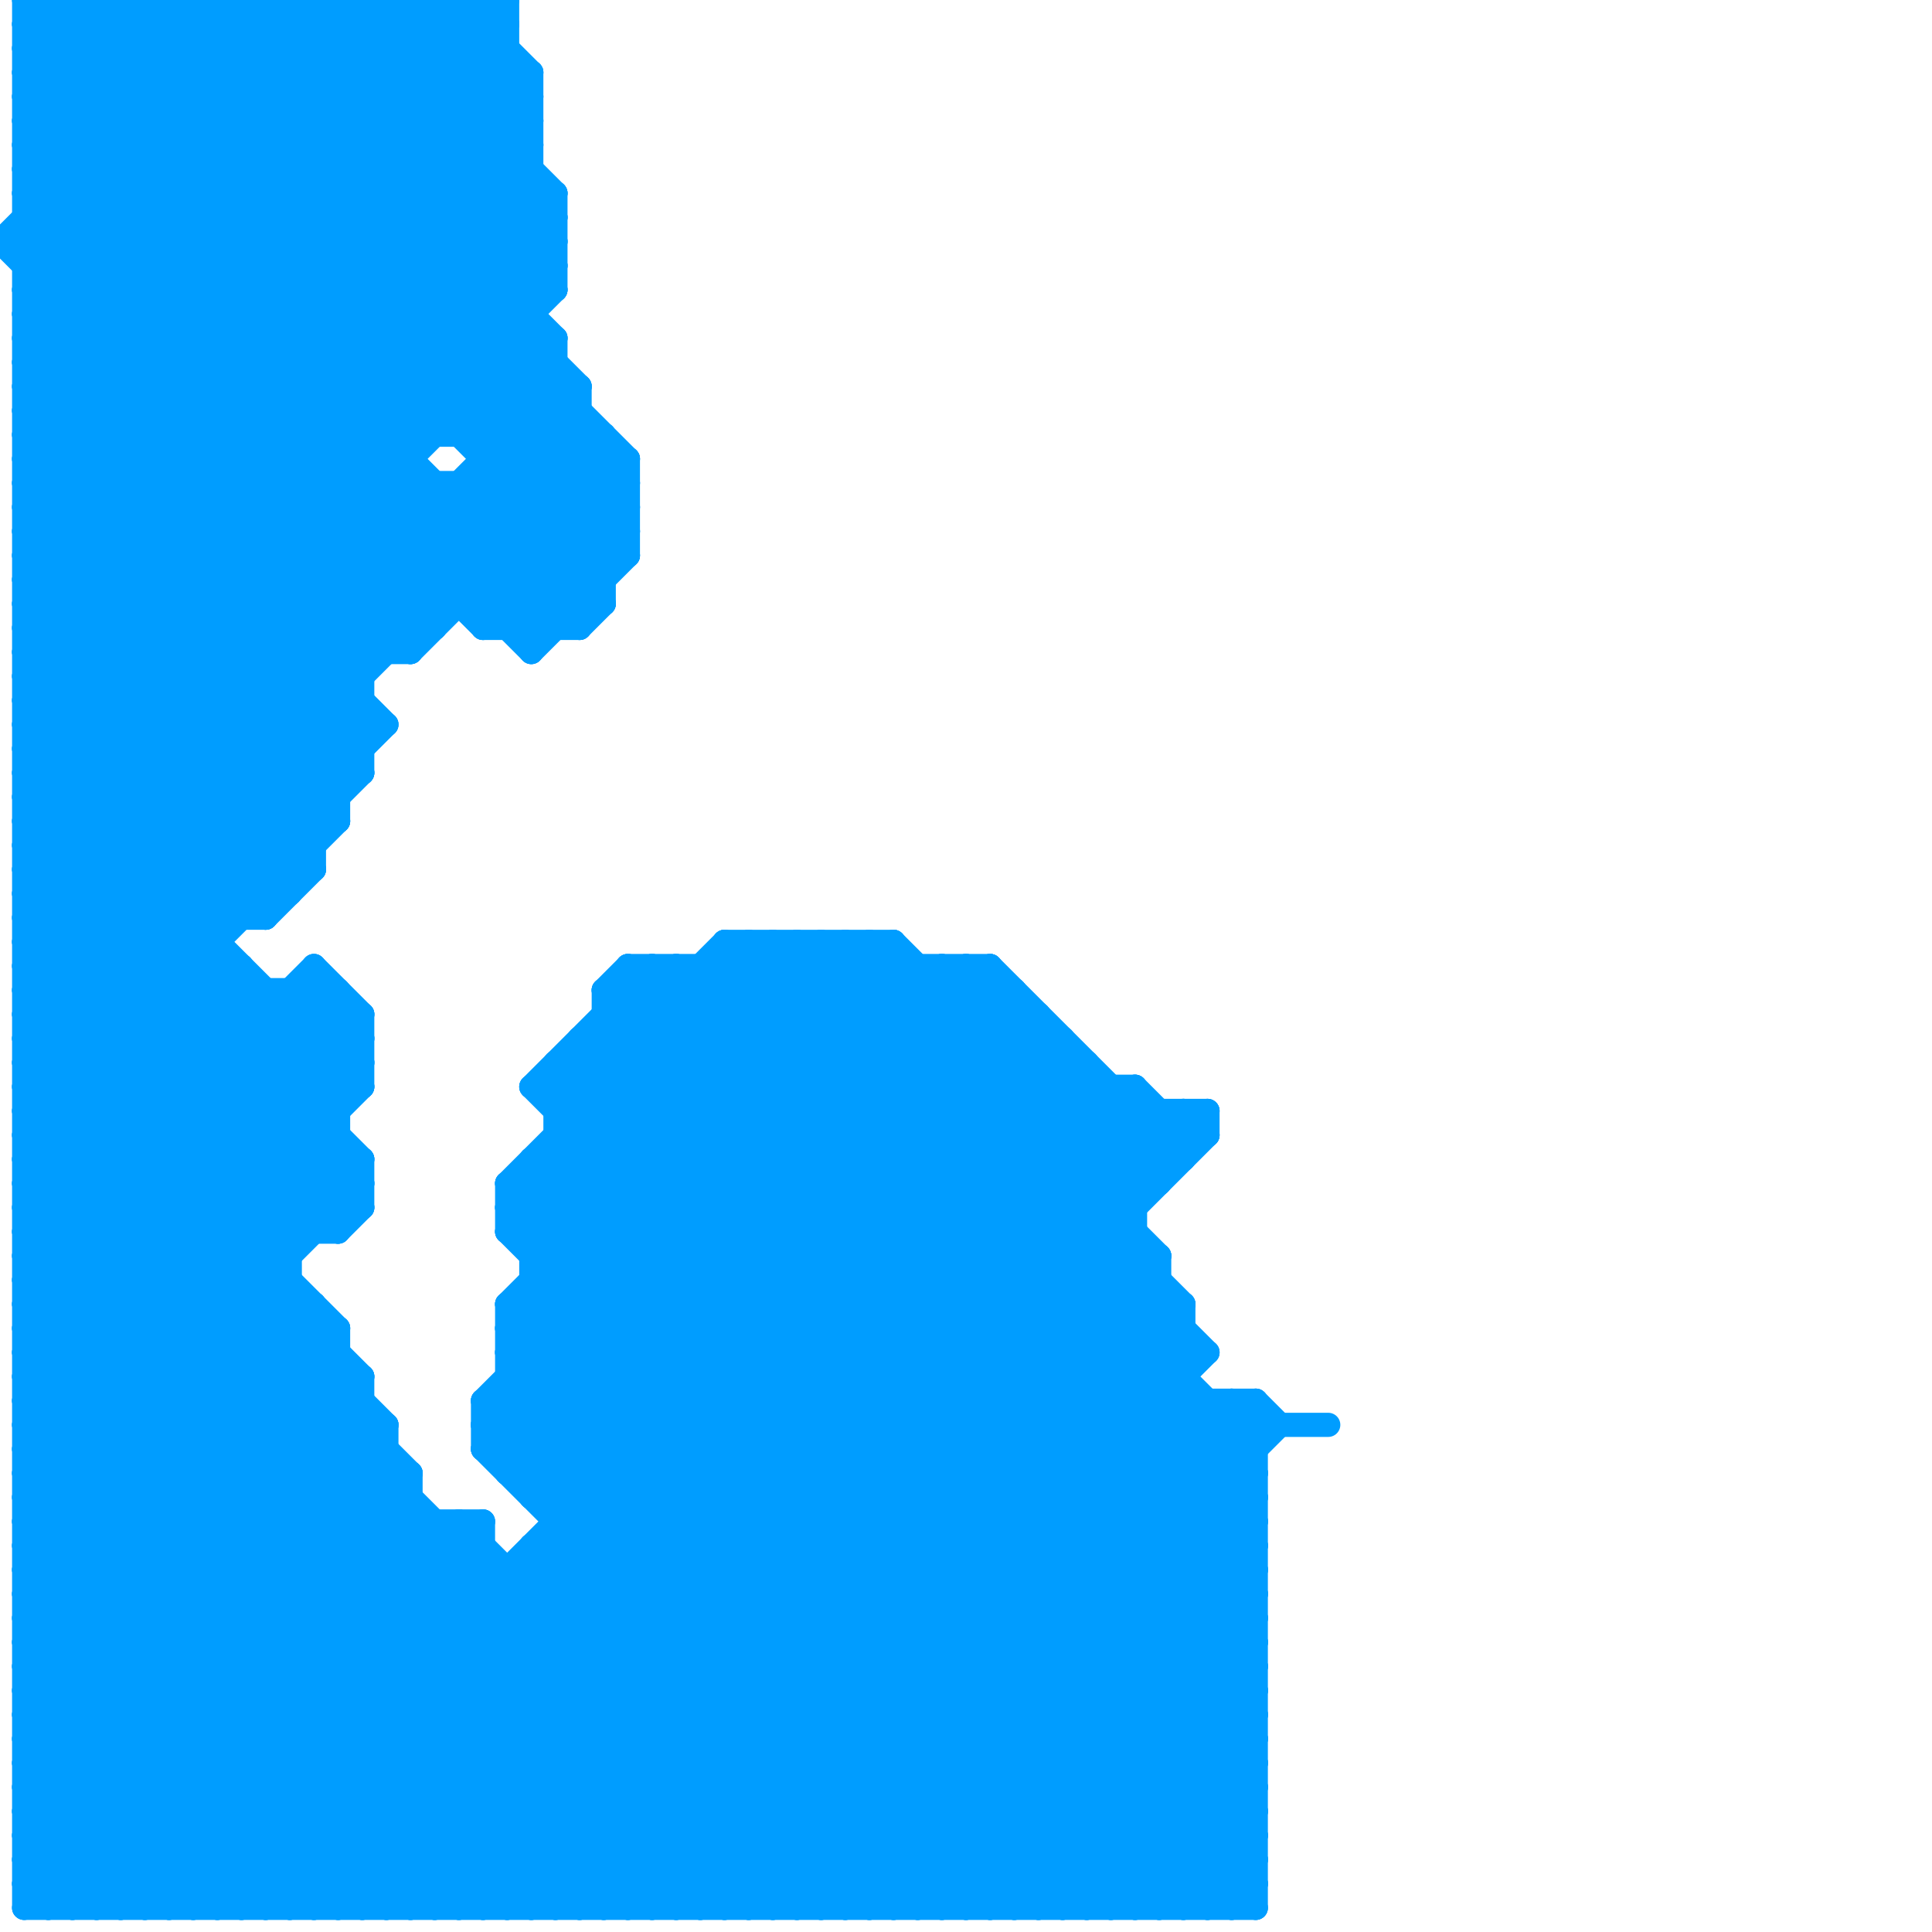 
<svg version="1.1" xmlns="http://www.w3.org/2000/svg" viewBox="0 0 80 80">
<style>line { stroke-width: 1; fill: none; stroke-linecap: round; stroke-linejoin: round; } .c0 { stroke: #009dff } .w1 { stroke-width: 1; }</style><line class="c0 " x1="20" y1="79" x2="47" y2="52"/><line class="c0 " x1="1" y1="67" x2="52" y2="67"/><line class="c0 " x1="1" y1="73" x2="7" y2="79"/><line class="c0 " x1="1" y1="45" x2="17" y2="61"/><line class="c0 " x1="21" y1="60" x2="41" y2="40"/><line class="c0 " x1="21" y1="61" x2="52" y2="61"/><line class="c0 " x1="1" y1="76" x2="4" y2="79"/><line class="c0 " x1="1" y1="35" x2="15" y2="49"/><line class="c0 " x1="28" y1="40" x2="28" y2="79"/><line class="c0 " x1="1" y1="39" x2="13" y2="51"/><line class="c0 " x1="1" y1="11" x2="23" y2="11"/><line class="c0 " x1="48" y1="46" x2="48" y2="49"/><line class="c0 " x1="20" y1="59" x2="55" y2="59"/><line class="c0 " x1="13" y1="40" x2="13" y2="51"/><line class="c0 " x1="1" y1="32" x2="15" y2="32"/><line class="c0 " x1="21" y1="58" x2="42" y2="79"/><line class="c0 " x1="1" y1="51" x2="11" y2="41"/><line class="c0 " x1="1" y1="15" x2="16" y2="0"/><line class="c0 " x1="1" y1="47" x2="14" y2="34"/><line class="c0 " x1="1" y1="67" x2="13" y2="79"/><line class="c0 " x1="21" y1="65" x2="21" y2="79"/><line class="c0 " x1="24" y1="16" x2="24" y2="26"/><line class="c0 " x1="9" y1="0" x2="23" y2="14"/><line class="c0 " x1="19" y1="0" x2="19" y2="18"/><line class="c0 " x1="1" y1="75" x2="5" y2="79"/><line class="c0 " x1="1" y1="71" x2="15" y2="57"/><line class="c0 " x1="1" y1="73" x2="15" y2="59"/><line class="c0 " x1="1" y1="14" x2="15" y2="0"/><line class="c0 " x1="21" y1="54" x2="36" y2="39"/><line class="c0 " x1="1" y1="43" x2="15" y2="57"/><line class="c0 " x1="39" y1="40" x2="48" y2="49"/><line class="c0 " x1="20" y1="26" x2="26" y2="20"/><line class="c0 " x1="40" y1="79" x2="52" y2="67"/><line class="c0 " x1="1" y1="78" x2="2" y2="79"/><line class="c0 " x1="23" y1="45" x2="28" y2="40"/><line class="c0 " x1="25" y1="42" x2="52" y2="69"/><line class="c0 " x1="5" y1="0" x2="26" y2="21"/><line class="c0 " x1="1" y1="68" x2="14" y2="55"/><line class="c0 " x1="42" y1="41" x2="42" y2="79"/><line class="c0 " x1="1" y1="47" x2="14" y2="47"/><line class="c0 " x1="13" y1="0" x2="23" y2="10"/><line class="c0 " x1="0" y1="10" x2="23" y2="10"/><line class="c0 " x1="30" y1="39" x2="37" y2="39"/><line class="c0 " x1="1" y1="74" x2="16" y2="59"/><line class="c0 " x1="1" y1="13" x2="15" y2="27"/><line class="c0 " x1="1" y1="49" x2="15" y2="49"/><line class="c0 " x1="1" y1="76" x2="16" y2="61"/><line class="c0 " x1="17" y1="61" x2="17" y2="79"/><line class="c0 " x1="20" y1="58" x2="52" y2="58"/><line class="c0 " x1="1" y1="38" x2="11" y2="38"/><line class="c0 " x1="1" y1="43" x2="15" y2="43"/><line class="c0 " x1="19" y1="63" x2="35" y2="79"/><line class="c0 " x1="1" y1="66" x2="52" y2="66"/><line class="c0 " x1="1" y1="68" x2="52" y2="68"/><line class="c0 " x1="1" y1="64" x2="16" y2="79"/><line class="c0 " x1="29" y1="40" x2="29" y2="79"/><line class="c0 " x1="1" y1="19" x2="20" y2="0"/><line class="c0 " x1="26" y1="19" x2="26" y2="23"/><line class="c0 " x1="33" y1="39" x2="50" y2="56"/><line class="c0 " x1="1" y1="4" x2="23" y2="26"/><line class="c0 " x1="9" y1="0" x2="9" y2="79"/><line class="c0 " x1="1" y1="11" x2="12" y2="0"/><line class="c0 " x1="1" y1="41" x2="24" y2="18"/><line class="c0 " x1="1" y1="50" x2="10" y2="41"/><line class="c0 " x1="36" y1="39" x2="36" y2="79"/><line class="c0 " x1="1" y1="52" x2="28" y2="79"/><line class="c0 " x1="1" y1="7" x2="20" y2="26"/><line class="c0 " x1="1" y1="43" x2="15" y2="29"/><line class="c0 " x1="1" y1="65" x2="52" y2="65"/><line class="c0 " x1="1" y1="55" x2="25" y2="79"/><line class="c0 " x1="26" y1="79" x2="49" y2="56"/><line class="c0 " x1="1" y1="38" x2="23" y2="16"/><line class="c0 " x1="1" y1="63" x2="17" y2="79"/><line class="c0 " x1="13" y1="79" x2="47" y2="45"/><line class="c0 " x1="18" y1="63" x2="18" y2="79"/><line class="c0 " x1="1" y1="27" x2="11" y2="37"/><line class="c0 " x1="1" y1="67" x2="13" y2="55"/><line class="c0 " x1="21" y1="61" x2="41" y2="41"/><line class="c0 " x1="1" y1="4" x2="5" y2="0"/><line class="c0 " x1="52" y1="58" x2="53" y2="59"/><line class="c0 " x1="20" y1="25" x2="26" y2="19"/><line class="c0 " x1="1" y1="52" x2="13" y2="40"/><line class="c0 " x1="31" y1="39" x2="31" y2="79"/><line class="c0 " x1="1" y1="0" x2="1" y2="79"/><line class="c0 " x1="22" y1="52" x2="48" y2="52"/><line class="c0 " x1="1" y1="14" x2="15" y2="28"/><line class="c0 " x1="32" y1="39" x2="32" y2="79"/><line class="c0 " x1="22" y1="45" x2="52" y2="75"/><line class="c0 " x1="1" y1="22" x2="26" y2="22"/><line class="c0 " x1="1" y1="57" x2="15" y2="57"/><line class="c0 " x1="1" y1="46" x2="14" y2="46"/><line class="c0 " x1="22" y1="48" x2="49" y2="48"/><line class="c0 " x1="39" y1="40" x2="39" y2="79"/><line class="c0 " x1="1" y1="74" x2="52" y2="74"/><line class="c0 " x1="1" y1="76" x2="52" y2="76"/><line class="c0 " x1="1" y1="75" x2="16" y2="60"/><line class="c0 " x1="1" y1="26" x2="12" y2="37"/><line class="c0 " x1="17" y1="0" x2="22" y2="5"/><line class="c0 " x1="44" y1="79" x2="52" y2="71"/><line class="c0 " x1="1" y1="42" x2="15" y2="42"/><line class="c0 " x1="1" y1="71" x2="9" y2="79"/><line class="c0 " x1="32" y1="79" x2="52" y2="59"/><line class="c0 " x1="15" y1="48" x2="15" y2="50"/><line class="c0 " x1="1" y1="55" x2="14" y2="42"/><line class="c0 " x1="1" y1="17" x2="18" y2="0"/><line class="c0 " x1="1" y1="74" x2="6" y2="79"/><line class="c0 " x1="1" y1="37" x2="12" y2="37"/><line class="c0 " x1="1" y1="21" x2="26" y2="21"/><line class="c0 " x1="27" y1="79" x2="50" y2="56"/><line class="c0 " x1="1" y1="57" x2="15" y2="43"/><line class="c0 " x1="1" y1="59" x2="15" y2="45"/><line class="c0 " x1="1" y1="49" x2="10" y2="40"/><line class="c0 " x1="26" y1="40" x2="41" y2="40"/><line class="c0 " x1="1" y1="35" x2="13" y2="35"/><line class="c0 " x1="1" y1="38" x2="14" y2="51"/><line class="c0 " x1="19" y1="63" x2="19" y2="79"/><line class="c0 " x1="1" y1="51" x2="29" y2="79"/><line class="c0 " x1="1" y1="54" x2="14" y2="41"/><line class="c0 " x1="1" y1="64" x2="12" y2="53"/><line class="c0 " x1="21" y1="55" x2="49" y2="55"/><line class="c0 " x1="21" y1="56" x2="37" y2="40"/><line class="c0 " x1="1" y1="3" x2="4" y2="0"/><line class="c0 " x1="21" y1="57" x2="49" y2="57"/><line class="c0 " x1="20" y1="59" x2="39" y2="40"/><line class="c0 " x1="23" y1="48" x2="52" y2="77"/><line class="c0 " x1="20" y1="26" x2="24" y2="26"/><line class="c0 " x1="27" y1="40" x2="27" y2="79"/><line class="c0 " x1="1" y1="55" x2="14" y2="55"/><line class="c0 " x1="1" y1="23" x2="21" y2="3"/><line class="c0 " x1="21" y1="50" x2="32" y2="39"/><line class="c0 " x1="1" y1="12" x2="16" y2="27"/><line class="c0 " x1="12" y1="41" x2="15" y2="44"/><line class="c0 " x1="49" y1="46" x2="49" y2="48"/><line class="c0 " x1="1" y1="8" x2="23" y2="8"/><line class="c0 " x1="1" y1="66" x2="13" y2="54"/><line class="c0 " x1="1" y1="2" x2="3" y2="0"/><line class="c0 " x1="19" y1="0" x2="22" y2="3"/><line class="c0 " x1="1" y1="70" x2="10" y2="79"/><line class="c0 " x1="46" y1="45" x2="46" y2="79"/><line class="c0 " x1="47" y1="45" x2="49" y2="47"/><line class="c0 " x1="1" y1="45" x2="16" y2="30"/><line class="c0 " x1="17" y1="79" x2="50" y2="46"/><line class="c0 " x1="36" y1="39" x2="47" y2="50"/><line class="c0 " x1="21" y1="50" x2="47" y2="50"/><line class="c0 " x1="25" y1="41" x2="25" y2="79"/><line class="c0 " x1="1" y1="40" x2="24" y2="17"/><line class="c0 " x1="21" y1="49" x2="51" y2="79"/><line class="c0 " x1="22" y1="53" x2="48" y2="53"/><line class="c0 " x1="21" y1="51" x2="33" y2="39"/><line class="c0 " x1="1" y1="58" x2="22" y2="79"/><line class="c0 " x1="21" y1="50" x2="50" y2="79"/><line class="c0 " x1="22" y1="48" x2="22" y2="62"/><line class="c0 " x1="15" y1="42" x2="15" y2="45"/><line class="c0 " x1="1" y1="58" x2="15" y2="58"/><line class="c0 " x1="1" y1="59" x2="21" y2="79"/><line class="c0 " x1="25" y1="41" x2="52" y2="68"/><line class="c0 " x1="1" y1="69" x2="14" y2="56"/><line class="c0 " x1="1" y1="75" x2="52" y2="75"/><line class="c0 " x1="1" y1="77" x2="52" y2="77"/><line class="c0 " x1="1" y1="3" x2="22" y2="3"/><line class="c0 " x1="14" y1="79" x2="47" y2="46"/><line class="c0 " x1="2" y1="0" x2="25" y2="23"/><line class="c0 " x1="1" y1="25" x2="12" y2="36"/><line class="c0 " x1="22" y1="64" x2="22" y2="79"/><line class="c0 " x1="1" y1="62" x2="18" y2="79"/><line class="c0 " x1="1" y1="7" x2="8" y2="0"/><line class="c0 " x1="7" y1="79" x2="43" y2="43"/><line class="c0 " x1="22" y1="52" x2="35" y2="39"/><line class="c0 " x1="22" y1="79" x2="48" y2="53"/><line class="c0 " x1="1" y1="30" x2="9" y2="38"/><line class="c0 " x1="3" y1="0" x2="26" y2="23"/><line class="c0 " x1="35" y1="79" x2="52" y2="62"/><line class="c0 " x1="7" y1="0" x2="26" y2="19"/><line class="c0 " x1="12" y1="0" x2="12" y2="37"/><line class="c0 " x1="10" y1="40" x2="10" y2="79"/><line class="c0 " x1="1" y1="6" x2="7" y2="0"/><line class="c0 " x1="1" y1="20" x2="26" y2="20"/><line class="c0 " x1="21" y1="49" x2="21" y2="51"/><line class="c0 " x1="21" y1="0" x2="21" y2="26"/><line class="c0 " x1="1" y1="58" x2="15" y2="44"/><line class="c0 " x1="52" y1="58" x2="52" y2="79"/><line class="c0 " x1="1" y1="29" x2="15" y2="29"/><line class="c0 " x1="1" y1="18" x2="25" y2="18"/><line class="c0 " x1="1" y1="40" x2="10" y2="40"/><line class="c0 " x1="1" y1="37" x2="14" y2="50"/><line class="c0 " x1="0" y1="10" x2="10" y2="0"/><line class="c0 " x1="1" y1="37" x2="18" y2="20"/><line class="c0 " x1="21" y1="55" x2="37" y2="39"/><line class="c0 " x1="1" y1="61" x2="19" y2="79"/><line class="c0 " x1="1" y1="31" x2="15" y2="45"/><line class="c0 " x1="1" y1="13" x2="14" y2="0"/><line class="c0 " x1="1" y1="56" x2="14" y2="56"/><line class="c0 " x1="42" y1="79" x2="52" y2="69"/><line class="c0 " x1="1" y1="5" x2="22" y2="5"/><line class="c0 " x1="18" y1="79" x2="50" y2="47"/><line class="c0 " x1="9" y1="79" x2="44" y2="44"/><line class="c0 " x1="24" y1="79" x2="49" y2="54"/><line class="c0 " x1="14" y1="55" x2="14" y2="79"/><line class="c0 " x1="1" y1="9" x2="23" y2="9"/><line class="c0 " x1="1" y1="28" x2="15" y2="28"/><line class="c0 " x1="43" y1="79" x2="52" y2="70"/><line class="c0 " x1="25" y1="79" x2="49" y2="55"/><line class="c0 " x1="1" y1="46" x2="34" y2="79"/><line class="c0 " x1="20" y1="19" x2="26" y2="19"/><line class="c0 " x1="17" y1="0" x2="17" y2="27"/><line class="c0 " x1="10" y1="0" x2="10" y2="38"/><line class="c0 " x1="19" y1="79" x2="47" y2="51"/><line class="c0 " x1="1" y1="79" x2="17" y2="63"/><line class="c0 " x1="10" y1="0" x2="22" y2="12"/><line class="c0 " x1="1" y1="47" x2="33" y2="79"/><line class="c0 " x1="1" y1="31" x2="15" y2="31"/><line class="c0 " x1="23" y1="62" x2="43" y2="42"/><line class="c0 " x1="51" y1="58" x2="52" y2="59"/><line class="c0 " x1="23" y1="44" x2="45" y2="44"/><line class="c0 " x1="1" y1="3" x2="24" y2="26"/><line class="c0 " x1="21" y1="54" x2="46" y2="79"/><line class="c0 " x1="1" y1="0" x2="21" y2="0"/><line class="c0 " x1="8" y1="79" x2="44" y2="43"/><line class="c0 " x1="1" y1="50" x2="30" y2="79"/><line class="c0 " x1="1" y1="2" x2="21" y2="2"/><line class="c0 " x1="1" y1="70" x2="14" y2="57"/><line class="c0 " x1="23" y1="47" x2="52" y2="76"/><line class="c0 " x1="20" y1="58" x2="41" y2="79"/><line class="c0 " x1="20" y1="0" x2="21" y2="1"/><line class="c0 " x1="35" y1="39" x2="35" y2="79"/><line class="c0 " x1="20" y1="59" x2="40" y2="79"/><line class="c0 " x1="1" y1="27" x2="17" y2="27"/><line class="c0 " x1="1" y1="36" x2="17" y2="20"/><line class="c0 " x1="1" y1="24" x2="25" y2="24"/><line class="c0 " x1="1" y1="2" x2="17" y2="18"/><line class="c0 " x1="21" y1="79" x2="48" y2="52"/><line class="c0 " x1="1" y1="39" x2="9" y2="39"/><line class="c0 " x1="18" y1="20" x2="18" y2="26"/><line class="c0 " x1="50" y1="58" x2="50" y2="79"/><line class="c0 " x1="1" y1="29" x2="22" y2="8"/><line class="c0 " x1="24" y1="43" x2="52" y2="71"/><line class="c0 " x1="18" y1="0" x2="22" y2="4"/><line class="c0 " x1="1" y1="49" x2="31" y2="79"/><line class="c0 " x1="22" y1="64" x2="52" y2="64"/><line class="c0 " x1="27" y1="40" x2="52" y2="65"/><line class="c0 " x1="15" y1="0" x2="15" y2="32"/><line class="c0 " x1="1" y1="65" x2="15" y2="79"/><line class="c0 " x1="1" y1="15" x2="23" y2="15"/><line class="c0 " x1="21" y1="57" x2="43" y2="79"/><line class="c0 " x1="48" y1="79" x2="52" y2="75"/><line class="c0 " x1="1" y1="4" x2="22" y2="4"/><line class="c0 " x1="1" y1="24" x2="13" y2="36"/><line class="c0 " x1="1" y1="6" x2="22" y2="6"/><line class="c0 " x1="1" y1="66" x2="14" y2="79"/><line class="c0 " x1="1" y1="17" x2="15" y2="31"/><line class="c0 " x1="26" y1="40" x2="26" y2="79"/><line class="c0 " x1="20" y1="60" x2="52" y2="60"/><line class="c0 " x1="4" y1="0" x2="4" y2="79"/><line class="c0 " x1="1" y1="34" x2="23" y2="12"/><line class="c0 " x1="46" y1="79" x2="52" y2="73"/><line class="c0 " x1="1" y1="29" x2="10" y2="38"/><line class="c0 " x1="1" y1="69" x2="11" y2="79"/><line class="c0 " x1="1" y1="22" x2="21" y2="2"/><line class="c0 " x1="32" y1="39" x2="49" y2="56"/><line class="c0 " x1="1" y1="5" x2="6" y2="0"/><line class="c0 " x1="21" y1="56" x2="50" y2="56"/><line class="c0 " x1="1" y1="78" x2="17" y2="62"/><line class="c0 " x1="40" y1="40" x2="48" y2="48"/><line class="c0 " x1="1" y1="62" x2="17" y2="62"/><line class="c0 " x1="5" y1="79" x2="20" y2="64"/><line class="c0 " x1="1" y1="23" x2="13" y2="35"/><line class="c0 " x1="1" y1="36" x2="15" y2="50"/><line class="c0 " x1="1" y1="57" x2="23" y2="79"/><line class="c0 " x1="1" y1="1" x2="21" y2="1"/><line class="c0 " x1="21" y1="51" x2="49" y2="79"/><line class="c0 " x1="1" y1="61" x2="14" y2="48"/><line class="c0 " x1="29" y1="79" x2="50" y2="58"/><line class="c0 " x1="16" y1="59" x2="16" y2="79"/><line class="c0 " x1="1" y1="28" x2="11" y2="38"/><line class="c0 " x1="1" y1="34" x2="14" y2="34"/><line class="c0 " x1="15" y1="0" x2="23" y2="8"/><line class="c0 " x1="22" y1="27" x2="26" y2="23"/><line class="c0 " x1="1" y1="72" x2="52" y2="72"/><line class="c0 " x1="49" y1="54" x2="49" y2="79"/><line class="c0 " x1="20" y1="60" x2="40" y2="40"/><line class="c0 " x1="34" y1="39" x2="49" y2="54"/><line class="c0 " x1="1" y1="25" x2="25" y2="25"/><line class="c0 " x1="19" y1="18" x2="23" y2="14"/><line class="c0 " x1="1" y1="28" x2="22" y2="7"/><line class="c0 " x1="24" y1="44" x2="52" y2="72"/><line class="c0 " x1="22" y1="62" x2="42" y2="42"/><line class="c0 " x1="24" y1="43" x2="44" y2="43"/><line class="c0 " x1="1" y1="60" x2="16" y2="60"/><line class="c0 " x1="1" y1="16" x2="17" y2="0"/><line class="c0 " x1="1" y1="1" x2="2" y2="0"/><line class="c0 " x1="1" y1="54" x2="26" y2="79"/><line class="c0 " x1="51" y1="58" x2="51" y2="79"/><line class="c0 " x1="47" y1="79" x2="52" y2="74"/><line class="c0 " x1="11" y1="38" x2="13" y2="36"/><line class="c0 " x1="1" y1="41" x2="12" y2="52"/><line class="c0 " x1="37" y1="39" x2="47" y2="49"/><line class="c0 " x1="24" y1="43" x2="24" y2="79"/><line class="c0 " x1="7" y1="0" x2="7" y2="79"/><line class="c0 " x1="1" y1="44" x2="15" y2="30"/><line class="c0 " x1="14" y1="41" x2="14" y2="51"/><line class="c0 " x1="1" y1="16" x2="15" y2="30"/><line class="c0 " x1="26" y1="41" x2="52" y2="67"/><line class="c0 " x1="30" y1="39" x2="52" y2="61"/><line class="c0 " x1="41" y1="40" x2="49" y2="48"/><line class="c0 " x1="1" y1="33" x2="23" y2="11"/><line class="c0 " x1="1" y1="21" x2="21" y2="1"/><line class="c0 " x1="22" y1="65" x2="36" y2="79"/><line class="c0 " x1="1" y1="59" x2="16" y2="59"/><line class="c0 " x1="23" y1="64" x2="38" y2="79"/><line class="c0 " x1="22" y1="3" x2="22" y2="27"/><line class="c0 " x1="1" y1="61" x2="17" y2="61"/><line class="c0 " x1="1" y1="10" x2="17" y2="26"/><line class="c0 " x1="21" y1="49" x2="31" y2="39"/><line class="c0 " x1="10" y1="79" x2="45" y2="44"/><line class="c0 " x1="1" y1="40" x2="12" y2="51"/><line class="c0 " x1="22" y1="45" x2="27" y2="40"/><line class="c0 " x1="1" y1="48" x2="32" y2="79"/><line class="c0 " x1="1" y1="77" x2="17" y2="61"/><line class="c0 " x1="37" y1="79" x2="52" y2="64"/><line class="c0 " x1="1" y1="32" x2="23" y2="10"/><line class="c0 " x1="24" y1="26" x2="25" y2="25"/><line class="c0 " x1="21" y1="56" x2="44" y2="79"/><line class="c0 " x1="1" y1="20" x2="21" y2="0"/><line class="c0 " x1="1" y1="46" x2="15" y2="32"/><line class="c0 " x1="38" y1="40" x2="38" y2="79"/><line class="c0 " x1="44" y1="43" x2="44" y2="79"/><line class="c0 " x1="48" y1="52" x2="48" y2="79"/><line class="c0 " x1="1" y1="18" x2="15" y2="32"/><line class="c0 " x1="20" y1="60" x2="39" y2="79"/><line class="c0 " x1="23" y1="46" x2="50" y2="46"/><line class="c0 " x1="1" y1="33" x2="14" y2="33"/><line class="c0 " x1="1" y1="69" x2="52" y2="69"/><line class="c0 " x1="40" y1="40" x2="40" y2="79"/><line class="c0 " x1="22" y1="54" x2="47" y2="79"/><line class="c0 " x1="1" y1="71" x2="52" y2="71"/><line class="c0 " x1="1" y1="73" x2="52" y2="73"/><line class="c0 " x1="12" y1="0" x2="23" y2="11"/><line class="c0 " x1="12" y1="79" x2="46" y2="45"/><line class="c0 " x1="36" y1="79" x2="52" y2="63"/><line class="c0 " x1="22" y1="61" x2="42" y2="41"/><line class="c0 " x1="8" y1="0" x2="8" y2="79"/><line class="c0 " x1="1" y1="39" x2="24" y2="16"/><line class="c0 " x1="1" y1="64" x2="20" y2="64"/><line class="c0 " x1="1" y1="25" x2="22" y2="4"/><line class="c0 " x1="20" y1="63" x2="20" y2="79"/><line class="c0 " x1="22" y1="51" x2="34" y2="39"/><line class="c0 " x1="1" y1="13" x2="22" y2="13"/><line class="c0 " x1="21" y1="26" x2="26" y2="21"/><line class="c0 " x1="21" y1="55" x2="45" y2="79"/><line class="c0 " x1="23" y1="44" x2="23" y2="79"/><line class="c0 " x1="13" y1="41" x2="15" y2="43"/><line class="c0 " x1="1" y1="33" x2="14" y2="46"/><line class="c0 " x1="22" y1="53" x2="48" y2="79"/><line class="c0 " x1="26" y1="40" x2="52" y2="66"/><line class="c0 " x1="1" y1="8" x2="9" y2="0"/><line class="c0 " x1="30" y1="40" x2="52" y2="62"/><line class="c0 " x1="4" y1="79" x2="20" y2="63"/><line class="c0 " x1="21" y1="54" x2="49" y2="54"/><line class="c0 " x1="25" y1="41" x2="42" y2="41"/><line class="c0 " x1="16" y1="0" x2="22" y2="6"/><line class="c0 " x1="1" y1="63" x2="20" y2="63"/><line class="c0 " x1="29" y1="40" x2="52" y2="63"/><line class="c0 " x1="3" y1="0" x2="3" y2="79"/><line class="c0 " x1="1" y1="53" x2="13" y2="41"/><line class="c0 " x1="13" y1="40" x2="15" y2="42"/><line class="c0 " x1="14" y1="0" x2="23" y2="9"/><line class="c0 " x1="5" y1="0" x2="5" y2="79"/><line class="c0 " x1="1" y1="32" x2="14" y2="45"/><line class="c0 " x1="1" y1="53" x2="27" y2="79"/><line class="c0 " x1="23" y1="8" x2="23" y2="12"/><line class="c0 " x1="41" y1="40" x2="41" y2="79"/><line class="c0 " x1="1" y1="56" x2="15" y2="42"/><line class="c0 " x1="22" y1="48" x2="52" y2="78"/><line class="c0 " x1="15" y1="79" x2="48" y2="46"/><line class="c0 " x1="1" y1="41" x2="14" y2="41"/><line class="c0 " x1="1" y1="51" x2="14" y2="51"/><line class="c0 " x1="1" y1="0" x2="25" y2="24"/><line class="c0 " x1="41" y1="79" x2="52" y2="68"/><line class="c0 " x1="37" y1="39" x2="37" y2="79"/><line class="c0 " x1="25" y1="42" x2="43" y2="42"/><line class="c0 " x1="1" y1="1" x2="18" y2="18"/><line class="c0 " x1="13" y1="54" x2="13" y2="79"/><line class="c0 " x1="17" y1="27" x2="25" y2="19"/><line class="c0 " x1="1" y1="53" x2="12" y2="53"/><line class="c0 " x1="1" y1="45" x2="15" y2="45"/><line class="c0 " x1="23" y1="47" x2="50" y2="47"/><line class="c0 " x1="49" y1="46" x2="50" y2="47"/><line class="c0 " x1="23" y1="45" x2="52" y2="74"/><line class="c0 " x1="1" y1="70" x2="52" y2="70"/><line class="c0 " x1="1" y1="60" x2="14" y2="47"/><line class="c0 " x1="1" y1="48" x2="9" y2="40"/><line class="c0 " x1="22" y1="64" x2="37" y2="79"/><line class="c0 " x1="1" y1="44" x2="16" y2="59"/><line class="c0 " x1="1" y1="12" x2="13" y2="0"/><line class="c0 " x1="20" y1="58" x2="20" y2="60"/><line class="c0 " x1="50" y1="46" x2="50" y2="47"/><line class="c0 " x1="14" y1="51" x2="15" y2="50"/><line class="c0 " x1="1" y1="36" x2="13" y2="36"/><line class="c0 " x1="1" y1="30" x2="16" y2="30"/><line class="c0 " x1="6" y1="79" x2="20" y2="65"/><line class="c0 " x1="23" y1="44" x2="52" y2="73"/><line class="c0 " x1="23" y1="14" x2="23" y2="26"/><line class="c0 " x1="21" y1="49" x2="48" y2="49"/><line class="c0 " x1="11" y1="41" x2="11" y2="79"/><line class="c0 " x1="47" y1="45" x2="47" y2="79"/><line class="c0 " x1="25" y1="41" x2="26" y2="40"/><line class="c0 " x1="22" y1="62" x2="52" y2="62"/><line class="c0 " x1="45" y1="79" x2="52" y2="72"/><line class="c0 " x1="1" y1="15" x2="16" y2="30"/><line class="c0 " x1="1" y1="5" x2="22" y2="26"/><line class="c0 " x1="1" y1="8" x2="18" y2="25"/><line class="c0 " x1="1" y1="18" x2="19" y2="0"/><line class="c0 " x1="33" y1="39" x2="33" y2="79"/><line class="c0 " x1="6" y1="0" x2="6" y2="79"/><line class="c0 " x1="12" y1="41" x2="12" y2="79"/><line class="c0 " x1="1" y1="22" x2="13" y2="34"/><line class="c0 " x1="1" y1="79" x2="52" y2="79"/><line class="c0 " x1="22" y1="26" x2="26" y2="22"/><line class="c0 " x1="19" y1="20" x2="24" y2="25"/><line class="c0 " x1="34" y1="79" x2="52" y2="61"/><line class="c0 " x1="28" y1="79" x2="49" y2="58"/><line class="c0 " x1="20" y1="20" x2="25" y2="25"/><line class="c0 " x1="30" y1="79" x2="51" y2="58"/><line class="c0 " x1="4" y1="0" x2="26" y2="22"/><line class="c0 " x1="1" y1="35" x2="22" y2="14"/><line class="c0 " x1="13" y1="0" x2="13" y2="36"/><line class="c0 " x1="11" y1="0" x2="11" y2="38"/><line class="c0 " x1="1" y1="27" x2="22" y2="6"/><line class="c0 " x1="1" y1="72" x2="8" y2="79"/><line class="c0 " x1="2" y1="79" x2="18" y2="63"/><line class="c0 " x1="1" y1="77" x2="3" y2="79"/><line class="c0 " x1="11" y1="0" x2="23" y2="12"/><line class="c0 " x1="22" y1="49" x2="52" y2="79"/><line class="c0 " x1="16" y1="79" x2="49" y2="46"/><line class="c0 " x1="1" y1="62" x2="15" y2="48"/><line class="c0 " x1="23" y1="46" x2="30" y2="39"/><line class="c0 " x1="1" y1="34" x2="15" y2="48"/><line class="c0 " x1="1" y1="78" x2="52" y2="78"/><line class="c0 " x1="30" y1="39" x2="30" y2="79"/><line class="c0 " x1="1" y1="44" x2="15" y2="44"/><line class="c0 " x1="1" y1="19" x2="14" y2="32"/><line class="c0 " x1="1" y1="21" x2="14" y2="34"/><line class="c0 " x1="1" y1="68" x2="12" y2="79"/><line class="c0 " x1="1" y1="17" x2="24" y2="17"/><line class="c0 " x1="43" y1="42" x2="43" y2="79"/><line class="c0 " x1="1" y1="23" x2="26" y2="23"/><line class="c0 " x1="22" y1="45" x2="47" y2="45"/><line class="c0 " x1="25" y1="18" x2="25" y2="25"/><line class="c0 " x1="20" y1="0" x2="20" y2="26"/><line class="c0 " x1="6" y1="0" x2="26" y2="20"/><line class="c0 " x1="50" y1="79" x2="52" y2="77"/><line class="c0 " x1="1" y1="63" x2="15" y2="49"/><line class="c0 " x1="20" y1="18" x2="23" y2="15"/><line class="c0 " x1="1" y1="26" x2="18" y2="26"/><line class="c0 " x1="1" y1="42" x2="14" y2="55"/><line class="c0 " x1="1" y1="24" x2="22" y2="3"/><line class="c0 " x1="34" y1="39" x2="34" y2="79"/><line class="c0 " x1="14" y1="0" x2="14" y2="34"/><line class="c0 " x1="45" y1="44" x2="45" y2="79"/><line class="c0 " x1="21" y1="51" x2="47" y2="51"/><line class="c0 " x1="0" y1="10" x2="17" y2="27"/><line class="c0 " x1="38" y1="79" x2="52" y2="65"/><line class="c0 " x1="51" y1="79" x2="52" y2="78"/><line class="c0 " x1="35" y1="39" x2="48" y2="52"/><line class="c0 " x1="21" y1="54" x2="21" y2="61"/><line class="c0 " x1="1" y1="6" x2="22" y2="27"/><line class="c0 " x1="1" y1="9" x2="18" y2="26"/><line class="c0 " x1="20" y1="58" x2="38" y2="40"/><line class="c0 " x1="1" y1="12" x2="23" y2="12"/><line class="c0 " x1="1" y1="14" x2="23" y2="14"/><line class="c0 " x1="31" y1="79" x2="52" y2="58"/><line class="c0 " x1="23" y1="63" x2="52" y2="63"/><line class="c0 " x1="39" y1="79" x2="52" y2="66"/><line class="c0 " x1="8" y1="0" x2="24" y2="16"/><line class="c0 " x1="3" y1="79" x2="19" y2="63"/><line class="c0 " x1="1" y1="31" x2="23" y2="9"/><line class="c0 " x1="23" y1="79" x2="48" y2="54"/><line class="c0 " x1="1" y1="10" x2="11" y2="0"/><line class="c0 " x1="1" y1="65" x2="12" y2="54"/><line class="c0 " x1="1" y1="60" x2="20" y2="79"/><line class="c0 " x1="15" y1="57" x2="15" y2="79"/><line class="c0 " x1="49" y1="79" x2="52" y2="76"/><line class="c0 " x1="2" y1="0" x2="2" y2="79"/><line class="c0 " x1="1" y1="52" x2="12" y2="52"/><line class="c0 " x1="1" y1="72" x2="15" y2="58"/><line class="c0 " x1="1" y1="26" x2="22" y2="5"/><line class="c0 " x1="1" y1="54" x2="13" y2="54"/><line class="c0 " x1="28" y1="40" x2="52" y2="64"/><line class="c0 " x1="16" y1="0" x2="16" y2="27"/><line class="c0 " x1="25" y1="43" x2="52" y2="70"/><line class="c0 " x1="19" y1="20" x2="19" y2="25"/><line class="c0 " x1="11" y1="79" x2="45" y2="45"/><line class="c0 " x1="18" y1="0" x2="18" y2="18"/><line class="c0 " x1="1" y1="7" x2="22" y2="7"/><line class="c0 " x1="31" y1="39" x2="52" y2="60"/><line class="c0 " x1="1" y1="42" x2="25" y2="18"/><line class="c0 " x1="1" y1="20" x2="14" y2="33"/><line class="c0 " x1="1" y1="30" x2="23" y2="8"/><line class="c0 " x1="33" y1="79" x2="53" y2="59"/><line class="c0 " x1="1" y1="56" x2="24" y2="79"/><line class="c0 " x1="1" y1="48" x2="15" y2="48"/><line class="c0 " x1="1" y1="50" x2="15" y2="50"/><line class="c0 " x1="1" y1="19" x2="17" y2="19"/><line class="c0 " x1="1" y1="16" x2="24" y2="16"/>


</svg>

